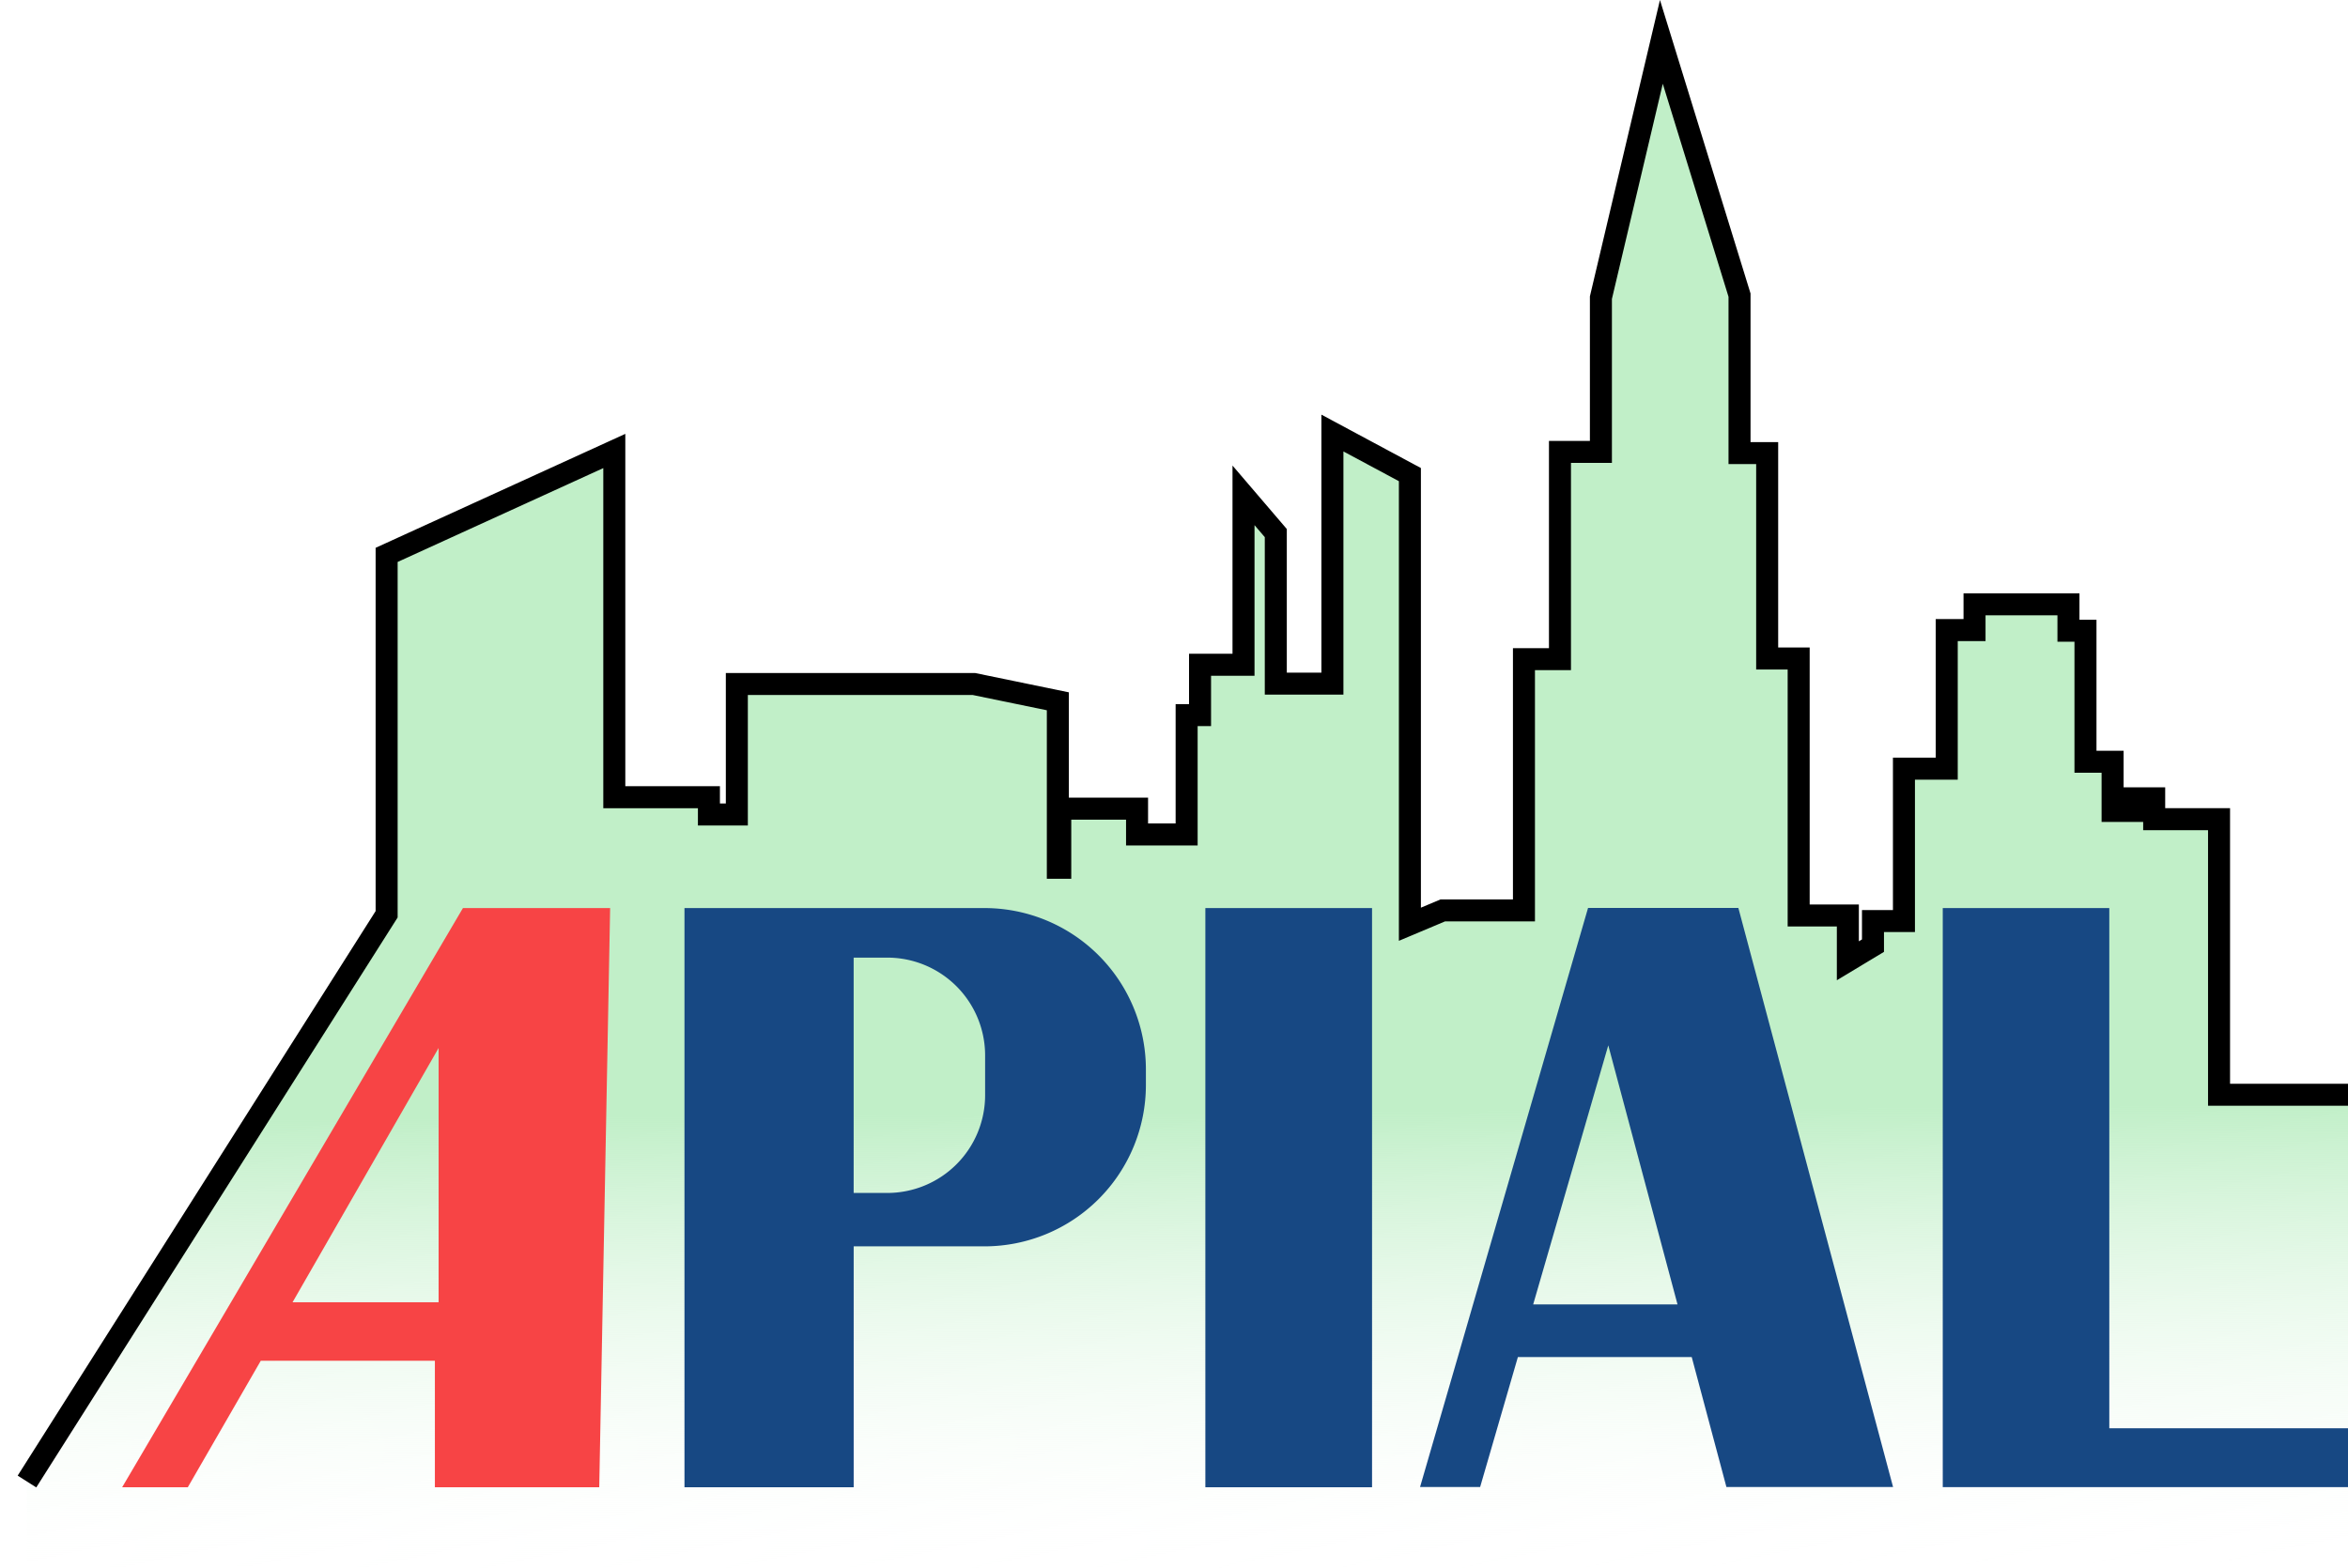 <svg xmlns="http://www.w3.org/2000/svg" width="79.999" height="53.438" viewBox="0 0 79.999 53.438"><defs><linearGradient id="linear-gradient" x1=".489" x2=".5" y2="1" gradientUnits="objectBoundingBox"><stop offset="0" stop-color="#c1efc8"></stop><stop offset=".7" stop-color="#c1efc8"></stop><stop offset="1" stop-color="#fff" stop-opacity="0"></stop></linearGradient><clipPath id="clip-path"><path id="Trazado_7787" data-name="Trazado 7787" d="m1021.119 450.465 12.254-19.332v-12.249l7.757-3.541v11.8h3.224v.589h.951v-4.447h8.079l2.857.589v5.674h.082v-2.015h2.617v.879h1.689v-4.067h.457v-1.716h1.481v-5.774l1.1 1.286v5.131h1.929v-8.541l2.64 1.417v15.324l1.119-.471h2.767v-8.563h1.227v-7.064h1.395v-5.257l2.06-8.717 2.663 8.631v5.384h.942v7h1.073v8.758h1.676v1.544l.856-.516v-.838h1.055v-5.193h1.458v-4.723h.947v-.878h3.2v.9h.58v4.465h.924v1.676h.706v-.43h.711v.711h2.21v9.392h4.4v14.74h-80z" transform="translate(-1020.2 -401.4)"></path></clipPath><style>                    </style></defs><g id="logo-menina-pie" transform="translate(-1020.2 -399.973)"><path id="Trazado_7829" data-name="Trazado 7829" d="m1040.5 450.465 12.254-19.332v-12.249l7.757-3.541v11.8h3.224v.589h.951v-4.447h8.079l2.858.589v5.674h.082v-2.015h2.617v.879h1.689v-4.067h.457v-1.716h1.481v-5.774l1.1 1.286v5.131h1.929v-8.541l2.64 1.417v15.324l1.119-.471h2.767v-8.563h1.227v-7.064h1.395v-5.257l2.06-8.717 2.663 8.631v5.384h.942v7h1.073v8.758h1.676v1.544l.856-.516v-.838h1.055v-5.193h1.458v-4.723h.947v-.878h3.2v.9h.58v4.465h.924v1.676h.706v-.43h.711v.711h2.21v9.392h4.4v16.127H1040.5z" transform="translate(-19.38)" style="fill:url(#linear-gradient)"></path><path id="Trazado_7824" data-name="Trazado 7824" d="m1040.5 450.465 12.254-19.332v-12.249l7.757-3.541v11.8h3.224v.589h.951v-4.447h8.079l2.858.589v5.674h.082v-2.015h2.617v.879h1.689v-4.067h.457v-1.716h1.481v-5.774l1.1 1.286v5.131h1.929v-8.541l2.64 1.417v15.324l1.119-.471h2.767v-8.563h1.227v-7.064h1.395v-5.257l2.06-8.717 2.663 8.631v5.384h.942v7h1.073v8.758h1.676v1.544l.856-.516v-.838h1.055v-5.193h1.458v-4.723h.947v-.878h3.2v.9h.58v4.465h.924v1.676h.706v-.43h.711v.711h2.21v9.392h4.4" transform="translate(-19.381)" style="fill:none;stroke:#000;stroke-miterlimit:10;stroke-width:.75px"></path><path id="Trazado_7825" data-name="Trazado 7825" d="m1123.711 1053.3-11.611 19.739h2.237l2.486-4.311h5.932v4.311h5.6l.371-19.739zm-.829 13.436h-4.977l4.977-8.667z" transform="translate(-87.738 -622.379)" style="fill:#f74445"></path><path id="Trazado_7826" data-name="Trazado 7826" d="M1545.416 1053.3H1535.2v19.739h5.765v-8.21h4.456a5.5 5.5 0 0 0 5.5-5.5v-.53a5.5 5.5 0 0 0-5.505-5.499zm.027 6.376a3.333 3.333 0 0 1-3.333 3.333h-1.146v-8.02h1.146a3.333 3.333 0 0 1 3.333 3.333z" transform="translate(-491.679 -622.379)" style="fill:#174883"></path><path id="Rect&#xE1;ngulo_2885" data-name="Rect&#xE1;ngulo 2885" transform="translate(1061.268 430.921)" style="fill:#174883" d="M0 0h5.679v19.739H0z"></path><path id="Trazado_7827" data-name="Trazado 7827" d="m2103.055 1066.713-3.609-13.513h-5.121l-.29 1-3.627 12.507-.521 1.8-1.286 4.429h2.047l1.286-4.429h5.923l1.182 4.429h5.678zm-10.6 0 2.559-8.83 2.359 8.83z" transform="translate(-1020.018 -622.284)" style="fill:#174883"></path><path id="Trazado_7828" data-name="Trazado 7828" d="M2495.707 1071.029v2.006H2481.9V1053.3h5.674v17.729z" transform="translate(-1395.508 -622.379)" style="fill:#174883"></path></g></svg>
